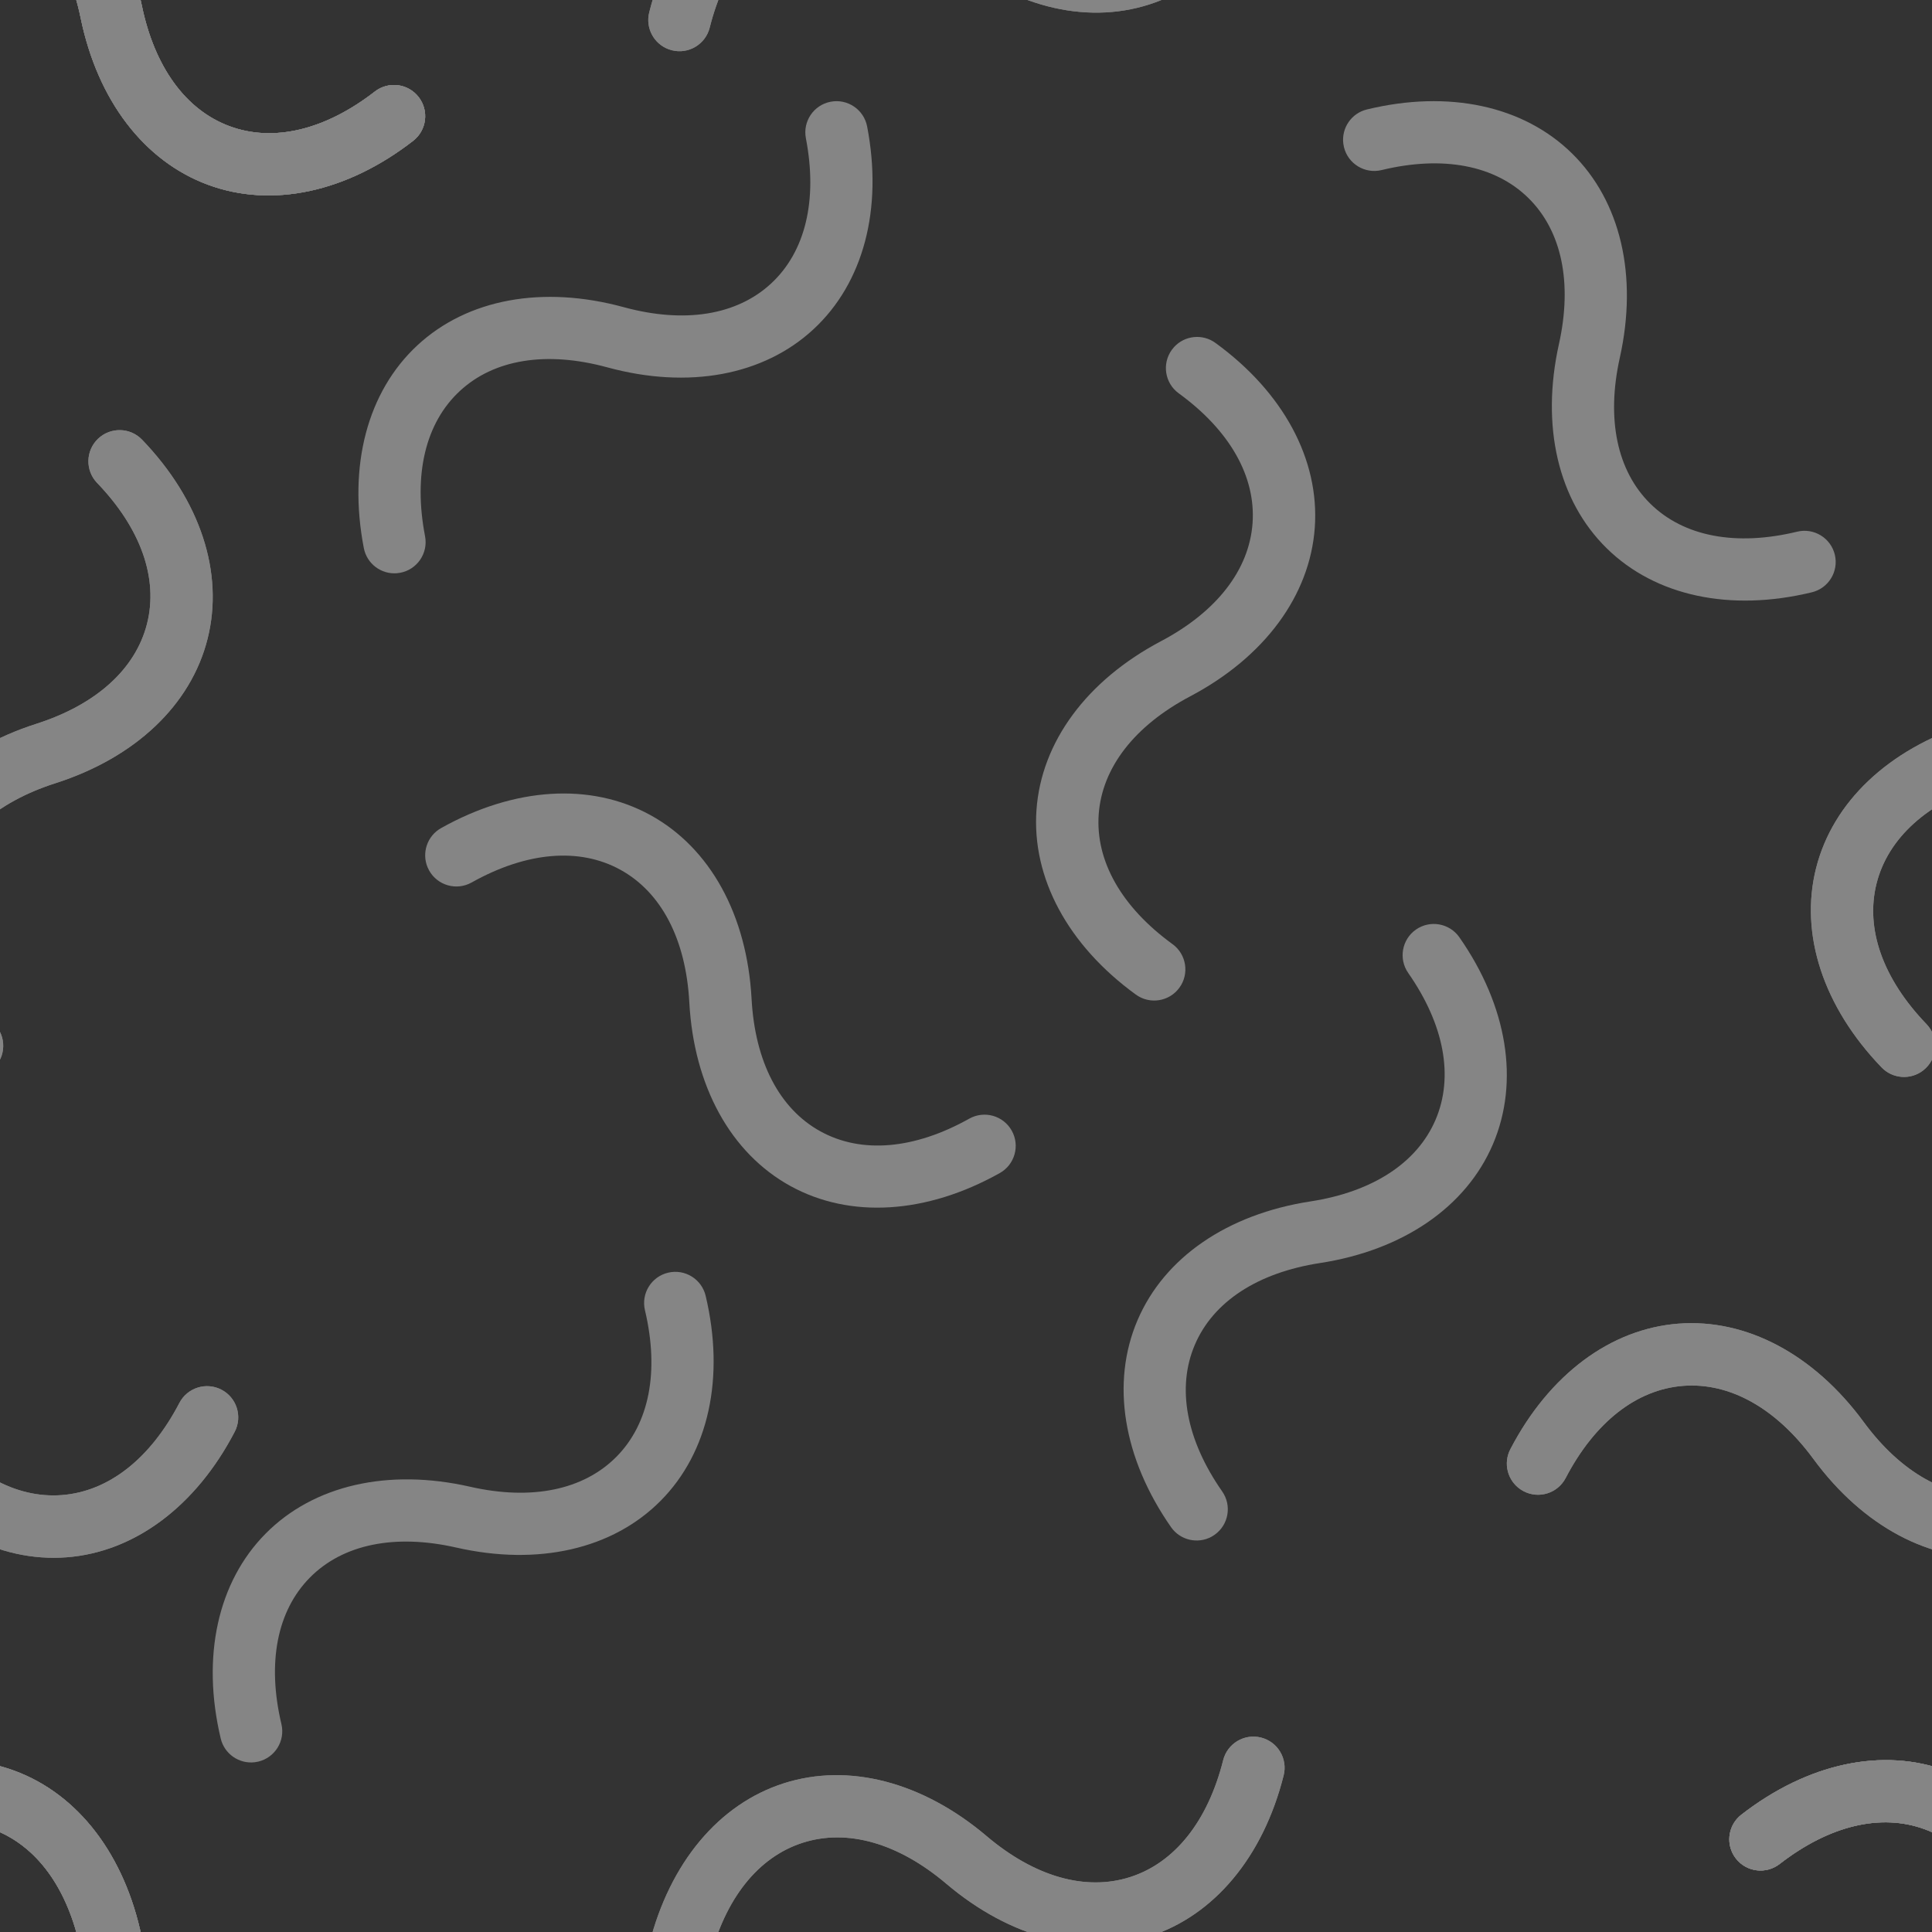 <?xml version="1.0" encoding="UTF-8"?>
<svg id="Calque_2" data-name="Calque 2" xmlns="http://www.w3.org/2000/svg" xmlns:xlink="http://www.w3.org/1999/xlink" viewBox="0 0 1122 1122">
  <rect x="0" y="0" width="1122" height="1122" fill="#333333" stroke="none"/>
  <defs>
    <style>
      .cls-1 {
        clip-path: url(#clippath);
      }

      .cls-2 {
        fill: none;
      }

      .cls-2, .cls-3 {
        stroke-width: 0px;
      }

      .cls-4 {
        opacity: .4;
      }

      .cls-3 {
        fill: #fff;
      }
    </style>
    <clipPath id="clippath">
      <rect class="cls-2" width="1122" height="1122"/>
    </clipPath>
  </defs>
  <g id="Calque_1-2" data-name="Calque 1">
    <g class="cls-4">
      <g class="cls-1">
        <path class="cls-3" d="m1006.93,1077.6c-4.74-7.77-2.99-18.02,4.37-23.73,38.57-29.92,81.98-39.22,119.11-25.51,37.12,13.71,64.07,48.99,73.93,96.81,7.39,35.81,25.5,60.72,51,70.14,25.5,9.42,55.46,2.26,84.35-20.15,7.91-6.13,19.29-4.7,25.42,3.21,6.13,7.9,4.7,19.28-3.21,25.42-38.57,29.92-81.99,39.22-119.11,25.51-37.12-13.71-64.07-49-73.93-96.81-7.39-35.81-25.5-60.72-51-70.14-25.5-9.42-55.46-2.26-84.35,20.15-7.91,6.13-19.29,4.7-25.42-3.21-.42-.55-.81-1.11-1.16-1.69Z"/>
        <g>
          <path class="cls-3" d="m-115.07,1077.6c-4.74-7.77-2.99-18.02,4.37-23.73,38.57-29.92,81.98-39.22,119.11-25.51,37.12,13.71,64.07,48.99,73.93,96.81,7.39,35.81,25.5,60.72,51,70.14,25.5,9.42,55.46,2.26,84.35-20.15,7.91-6.13,19.29-4.7,25.42,3.21,6.13,7.9,4.7,19.28-3.21,25.42-38.57,29.92-81.99,39.22-119.11,25.51-37.12-13.71-64.07-49-73.93-96.81-7.39-35.81-25.5-60.72-51-70.14-25.5-9.42-55.46-2.26-84.35,20.15-7.91,6.13-19.29,4.7-25.42-3.21-.42-.55-.81-1.11-1.16-1.69Z"/>
          <path class="cls-3" d="m1006.93,1077.6c-4.74-7.77-2.99-18.02,4.37-23.73,38.57-29.92,81.98-39.22,119.11-25.51,37.12,13.71,64.07,48.99,73.93,96.81,7.39,35.81,25.5,60.72,51,70.14,25.5,9.42,55.46,2.26,84.35-20.15,7.91-6.13,19.29-4.7,25.42,3.21,6.13,7.9,4.7,19.28-3.21,25.42-38.57,29.92-81.99,39.22-119.11,25.51-37.12-13.71-64.07-49-73.93-96.81-7.39-35.81-25.5-60.72-51-70.14-25.5-9.42-55.46-2.26-84.35,20.15-7.91,6.13-19.29,4.7-25.42-3.21-.42-.55-.81-1.11-1.16-1.69Z"/>
          <path class="cls-3" d="m388.22,1150.58c-8.52-3.19-13.46-12.35-11.19-21.38,11.92-47.34,40.36-81.43,78.04-93.52,37.68-12.09,80.65-.93,117.9,30.63,27.9,23.64,57.51,32.08,83.4,23.77,25.88-8.31,45.06-32.41,53.98-67.87,2.44-9.7,12.29-15.59,21.99-13.14,9.69,2.44,15.59,12.29,13.14,21.99-11.92,47.34-40.36,81.43-78.04,93.52-37.68,12.09-80.65.93-117.9-30.63-27.9-23.64-57.51-32.08-83.4-23.77-25.88,8.31-45.06,32.41-53.98,67.87-2.44,9.7-12.29,15.59-21.99,13.14-.67-.17-1.32-.37-1.96-.61Z"/>
        </g>
        <path class="cls-3" d="m-115.07,1077.6c-4.74-7.77-2.99-18.02,4.37-23.73,38.57-29.92,81.98-39.22,119.11-25.51,37.12,13.71,64.07,48.99,73.93,96.81,7.39,35.81,25.5,60.72,51,70.14,25.5,9.42,55.46,2.26,84.35-20.15,7.91-6.13,19.29-4.7,25.42,3.21,6.13,7.9,4.7,19.28-3.21,25.42-38.57,29.92-81.99,39.22-119.11,25.51-37.12-13.71-64.07-49-73.93-96.81-7.39-35.81-25.5-60.72-51-70.14-25.5-9.42-55.46-2.26-84.35,20.15-7.91,6.13-19.29,4.7-25.42-3.21-.42-.55-.81-1.11-1.16-1.69Z"/>
        <g>
          <path class="cls-3" d="m1006.93-44.4c-4.74-7.77-2.99-18.02,4.37-23.73,38.57-29.92,81.98-39.22,119.11-25.51,37.12,13.71,64.07,48.99,73.93,96.81,7.39,35.81,25.5,60.72,51,70.14,25.5,9.42,55.46,2.26,84.35-20.15,7.91-6.13,19.29-4.7,25.42,3.21,6.13,7.9,4.7,19.28-3.21,25.42-38.57,29.92-81.99,39.22-119.11,25.51-37.12-13.71-64.07-49-73.93-96.81-7.39-35.81-25.5-60.72-51-70.14-25.5-9.42-55.46-2.26-84.35,20.15-7.91,6.13-19.29,4.7-25.42-3.21-.42-.55-.81-1.11-1.16-1.69Z"/>
          <path class="cls-3" d="m1006.93,1077.6c-4.74-7.77-2.99-18.02,4.37-23.73,38.57-29.92,81.98-39.22,119.11-25.51,37.12,13.71,64.07,48.99,73.93,96.81,7.39,35.81,25.5,60.72,51,70.14,25.5,9.42,55.46,2.26,84.35-20.15,7.91-6.13,19.29-4.7,25.42,3.21,6.13,7.9,4.7,19.28-3.21,25.42-38.57,29.92-81.99,39.22-119.11,25.51-37.12-13.71-64.07-49-73.93-96.81-7.39-35.81-25.5-60.72-51-70.14-25.5-9.42-55.46-2.26-84.35,20.15-7.91,6.13-19.29,4.7-25.42-3.21-.42-.55-.81-1.11-1.16-1.69Z"/>
          <path class="cls-3" d="m883.07,864.98c-7.55-5.08-10.24-15.13-5.93-23.39,22.56-43.29,58.13-69.86,97.59-72.89,39.46-3.03,78.67,17.78,107.59,57.11,21.66,29.46,48.52,44.53,75.62,42.45,27.1-2.08,51.34-21.09,68.24-53.51,4.62-8.87,15.57-12.32,24.44-7.69,8.87,4.62,12.32,15.56,7.69,24.44-22.56,43.29-58.13,69.86-97.59,72.89-39.46,3.03-78.67-17.78-107.59-57.11-21.66-29.46-48.51-44.53-75.62-42.45-27.1,2.08-51.34,21.09-68.24,53.51-4.62,8.87-15.57,12.32-24.44,7.69-.61-.32-1.2-.67-1.76-1.05Z"/>
          <path class="cls-3" d="m1116.77,621.72c-7.22,5.54-17.6,4.88-24.06-1.83-33.85-35.17-47.71-77.35-38.03-115.72,9.69-38.37,41.9-68.92,88.4-83.81,34.82-11.15,57.66-31.81,64.32-58.17,6.65-26.36-3.65-55.38-29-81.73-6.94-7.21-6.72-18.68.49-25.61,7.2-6.93,18.68-6.72,25.61.49,33.85,35.17,47.71,77.35,38.03,115.72-9.69,38.37-41.91,68.92-88.4,83.81-34.82,11.15-57.66,31.81-64.32,58.17-6.65,26.36,3.65,55.38,29,81.73,6.94,7.21,6.72,18.68-.49,25.61-.5.48-1.02.92-1.55,1.34Z"/>
        </g>
        <g>
          <path class="cls-3" d="m-115.07-44.4c-4.74-7.77-2.99-18.02,4.37-23.73,38.57-29.92,81.98-39.22,119.11-25.51C45.53-79.93,72.48-44.64,82.35,3.17c7.39,35.81,25.5,60.72,51,70.14,25.5,9.42,55.46,2.26,84.35-20.15,7.91-6.13,19.29-4.7,25.42,3.21,6.13,7.9,4.7,19.28-3.21,25.42-38.57,29.92-81.99,39.22-119.11,25.51C83.67,93.58,56.72,58.3,46.86,10.49,39.47-25.32,21.36-50.23-4.14-59.65c-25.5-9.42-55.46-2.26-84.35,20.15-7.91,6.13-19.29,4.7-25.42-3.21-.42-.55-.81-1.11-1.16-1.69Z"/>
          <path class="cls-3" d="m-115.07,1077.6c-4.74-7.77-2.99-18.02,4.37-23.73,38.57-29.92,81.98-39.22,119.11-25.51,37.12,13.71,64.07,48.99,73.93,96.81,7.39,35.81,25.5,60.72,51,70.14,25.5,9.42,55.46,2.26,84.35-20.15,7.91-6.13,19.29-4.7,25.42,3.21,6.13,7.9,4.7,19.28-3.21,25.42-38.57,29.92-81.99,39.22-119.11,25.51-37.12-13.71-64.07-49-73.93-96.81-7.39-35.81-25.5-60.72-51-70.14-25.5-9.42-55.46-2.26-84.35,20.15-7.91,6.13-19.29,4.7-25.42-3.21-.42-.55-.81-1.11-1.16-1.69Z"/>
          <path class="cls-3" d="m1006.93-44.4c-4.74-7.77-2.99-18.02,4.37-23.73,38.57-29.92,81.98-39.22,119.11-25.51,37.12,13.71,64.07,48.99,73.93,96.81,7.39,35.81,25.5,60.72,51,70.14,25.5,9.42,55.46,2.26,84.35-20.15,7.91-6.13,19.29-4.7,25.42,3.21,6.13,7.9,4.7,19.28-3.21,25.42-38.57,29.92-81.99,39.22-119.11,25.51-37.12-13.71-64.07-49-73.93-96.81-7.39-35.81-25.5-60.72-51-70.14-25.5-9.42-55.46-2.26-84.35,20.15-7.91,6.13-19.29,4.7-25.42-3.21-.42-.55-.81-1.11-1.16-1.69Z"/>
          <path class="cls-3" d="m1006.93,1077.6c-4.74-7.77-2.99-18.02,4.37-23.73,38.57-29.92,81.98-39.22,119.11-25.51,37.12,13.71,64.07,48.99,73.93,96.81,7.39,35.81,25.5,60.72,51,70.14,25.5,9.42,55.46,2.26,84.35-20.15,7.91-6.13,19.29-4.7,25.42,3.21,6.13,7.9,4.7,19.28-3.21,25.42-38.57,29.92-81.99,39.22-119.11,25.51-37.12-13.71-64.07-49-73.93-96.81-7.39-35.81-25.5-60.72-51-70.14-25.5-9.42-55.46-2.26-84.35,20.15-7.91,6.13-19.29,4.7-25.42-3.21-.42-.55-.81-1.11-1.16-1.69Z"/>
          <path class="cls-3" d="m230.46,332.91c-9.07.71-17.42-5.49-19.18-14.64-9.23-47.94,2.12-90.86,31.14-117.76,29.02-26.9,72.68-34.97,119.78-22.13,35.28,9.61,65.69,4.73,85.62-13.75,19.94-18.48,27.11-48.43,20.19-84.34-1.89-9.82,4.54-19.32,14.36-21.21,9.81-1.89,19.32,4.54,21.21,14.36,9.23,47.94-2.12,90.86-31.14,117.76-29.02,26.9-72.68,34.97-119.78,22.13-35.28-9.61-65.69-4.73-85.62,13.75-19.94,18.48-27.11,48.43-20.19,84.34,1.89,9.82-4.54,19.32-14.36,21.21-.68.13-1.36.22-2.03.27Z"/>
          <path class="cls-3" d="m703.56,892.46c-8,4.34-18.15,2.07-23.48-5.57-27.93-40.04-35.02-83.86-19.45-120.24,15.57-36.38,52.17-61.51,100.42-68.94,36.14-5.57,61.93-22.4,72.63-47.39,10.7-24.99,5.07-55.27-15.86-85.26-5.72-8.21-3.71-19.5,4.49-25.22,8.2-5.72,19.5-3.71,25.22,4.49,27.93,40.04,35.02,83.86,19.45,120.24-15.57,36.38-52.17,61.51-100.42,68.94-36.14,5.57-61.93,22.4-72.63,47.39-10.7,24.99-5.07,55.27,15.86,85.26,5.72,8.21,3.71,19.5-4.49,25.22-.57.4-1.15.75-1.74,1.08Z"/>
          <path class="cls-3" d="m147.96,1023.41c-9.03,1.1-17.64-4.75-19.79-13.81-11.26-47.5-1.75-90.87,26.1-118.98,27.85-28.11,71.13-38.03,118.73-27.21,35.65,8.11,65.83,1.93,84.96-17.38,19.13-19.31,25.02-49.54,16.59-85.12-2.31-9.74,3.71-19.5,13.45-21.81,9.73-2.31,19.5,3.71,21.81,13.45,11.26,47.5,1.75,90.87-26.1,118.98-27.85,28.11-71.13,38.03-118.73,27.21-35.65-8.11-65.83-1.93-84.96,17.38-19.13,19.31-25.02,49.54-16.59,85.12,2.31,9.74-3.71,19.5-13.45,21.81-.67.16-1.35.28-2.02.36Z"/>
          <path class="cls-3" d="m248.33,503.72c-3.53-8.39-.27-18.27,7.85-22.82,42.59-23.85,86.9-26.59,121.58-7.52,34.67,19.08,56.07,57.97,58.72,106.72,1.98,36.51,16.19,63.84,40.01,76.94,23.82,13.11,54.5,10.48,86.41-7.39,8.73-4.89,19.77-1.78,24.66,6.95,4.89,8.72,1.78,19.77-6.95,24.66-42.59,23.85-86.9,26.59-121.58,7.52-34.67-19.08-56.07-57.98-58.72-106.72-1.98-36.51-16.19-63.83-40.01-76.94-23.82-13.11-54.5-10.48-86.41,7.39-8.73,4.89-19.77,1.78-24.66-6.95-.34-.6-.64-1.22-.9-1.84Z"/>
          <path class="cls-3" d="m780.12,83.41c-1.14-9.03,4.66-17.66,13.72-19.85,47.45-11.49,90.86-2.18,119.1,25.54,28.24,27.72,38.36,70.95,27.77,118.6-7.94,35.69-1.62,65.84,17.78,84.88,19.4,19.04,49.66,24.79,85.2,16.19,9.72-2.35,19.52,3.62,21.87,13.34,2.36,9.71-3.62,19.52-13.35,21.87-47.45,11.49-90.86,2.18-119.1-25.54-28.24-27.72-38.36-70.95-27.77-118.6,7.94-35.69,1.62-65.84-17.78-84.88-19.4-19.04-49.66-24.79-85.2-16.19-9.72,2.35-19.52-3.62-21.87-13.34-.16-.67-.29-1.35-.37-2.02Z"/>
          <path class="cls-3" d="m388.22,28.58c-8.52-3.19-13.46-12.35-11.19-21.38,11.92-47.34,40.36-81.43,78.04-93.52,37.68-12.09,80.65-.93,117.9,30.63,27.9,23.64,57.51,32.08,83.4,23.77,25.88-8.31,45.06-32.41,53.98-67.87,2.44-9.7,12.29-15.59,21.99-13.14,9.69,2.44,15.59,12.29,13.14,21.99-11.92,47.34-40.36,81.43-78.04,93.52-37.68,12.09-80.65.93-117.9-30.63-27.9-23.64-57.51-32.08-83.4-23.77-25.88,8.31-45.06,32.41-53.98,67.87-2.44,9.7-12.29,15.59-21.99,13.14-.67-.17-1.32-.37-1.96-.61Z"/>
          <path class="cls-3" d="m388.22,1150.58c-8.52-3.19-13.46-12.35-11.19-21.38,11.92-47.34,40.36-81.43,78.04-93.52,37.68-12.09,80.65-.93,117.9,30.63,27.9,23.64,57.51,32.08,83.4,23.77,25.88-8.31,45.06-32.41,53.98-67.87,2.44-9.7,12.29-15.59,21.99-13.14,9.69,2.44,15.59,12.29,13.14,21.99-11.92,47.34-40.36,81.43-78.04,93.52-37.68,12.09-80.65.93-117.9-30.63-27.9-23.64-57.51-32.08-83.4-23.77-25.88,8.31-45.06,32.41-53.98,67.87-2.44,9.7-12.29,15.59-21.99,13.14-.67-.17-1.32-.37-1.96-.61Z"/>
          <path class="cls-3" d="m883.07,864.98c-7.55-5.08-10.24-15.13-5.93-23.39,22.56-43.29,58.13-69.86,97.59-72.89,39.46-3.03,78.67,17.78,107.59,57.11,21.66,29.46,48.52,44.53,75.62,42.45,27.1-2.08,51.34-21.09,68.24-53.51,4.62-8.87,15.57-12.32,24.44-7.69,8.87,4.62,12.32,15.56,7.69,24.44-22.56,43.29-58.13,69.86-97.59,72.89-39.46,3.03-78.67-17.78-107.59-57.11-21.66-29.46-48.51-44.53-75.62-42.45-27.1,2.08-51.34,21.09-68.24,53.51-4.62,8.87-15.57,12.32-24.44,7.69-.61-.32-1.2-.67-1.76-1.05Z"/>
          <path class="cls-3" d="m-238.93,864.98c-7.55-5.08-10.24-15.13-5.93-23.39,22.56-43.29,58.13-69.86,97.59-72.89,39.46-3.03,78.67,17.78,107.59,57.11,21.66,29.46,48.52,44.53,75.62,42.45,27.1-2.08,51.34-21.09,68.24-53.51,4.62-8.87,15.57-12.32,24.44-7.69,8.87,4.62,12.32,15.56,7.69,24.44-22.56,43.29-58.13,69.86-97.59,72.89-39.46,3.03-78.67-17.78-107.59-57.11-21.66-29.46-48.51-44.53-75.62-42.45-27.1,2.08-51.34,21.09-68.24,53.51-4.62,8.87-15.57,12.32-24.44,7.69-.61-.32-1.2-.67-1.76-1.05Z"/>
          <path class="cls-3" d="m681.84,201.55c6.14-6.72,16.48-7.89,24.01-2.42,39.49,28.7,60.52,67.8,57.71,107.27-2.82,39.47-29.19,75.19-72.35,97.99-32.33,17.08-51.2,41.42-53.14,68.53-1.93,27.12,13.29,53.89,42.87,75.38,8.09,5.88,9.89,17.21,4,25.3-5.87,8.09-17.21,9.89-25.3,4-39.49-28.7-60.52-67.8-57.71-107.27,2.82-39.47,29.19-75.19,72.35-97.99,32.33-17.08,51.2-41.42,53.14-68.53,1.93-27.12-13.29-53.89-42.87-75.38-8.09-5.88-9.89-17.21-4-25.3.41-.56.84-1.09,1.3-1.59Z"/>
          <path class="cls-3" d="m-5.23,621.72c-7.22,5.54-17.6,4.88-24.06-1.83-33.85-35.17-47.71-77.35-38.03-115.72,9.69-38.37,41.9-68.92,88.4-83.81,34.82-11.15,57.66-31.81,64.32-58.17,6.65-26.36-3.65-55.38-29-81.73-6.94-7.21-6.72-18.68.49-25.61,7.2-6.93,18.68-6.72,25.61.49,33.85,35.17,47.71,77.35,38.03,115.72-9.69,38.37-41.91,68.92-88.4,83.81-34.82,11.15-57.66,31.81-64.32,58.17-6.65,26.36,3.65,55.38,29,81.73,6.94,7.21,6.72,18.68-.49,25.61-.5.48-1.02.92-1.55,1.34Z"/>
          <path class="cls-3" d="m1116.77,621.72c-7.22,5.54-17.6,4.88-24.06-1.83-33.85-35.17-47.71-77.35-38.03-115.72,9.69-38.37,41.9-68.92,88.4-83.81,34.82-11.15,57.66-31.81,64.32-58.17,6.65-26.36-3.65-55.38-29-81.73-6.94-7.21-6.72-18.68.49-25.61,7.2-6.93,18.68-6.72,25.61.49,33.85,35.17,47.71,77.35,38.03,115.72-9.69,38.37-41.91,68.92-88.4,83.81-34.82,11.15-57.66,31.81-64.32,58.17-6.65,26.36,3.65,55.38,29,81.73,6.94,7.21,6.72,18.68-.49,25.61-.5.48-1.02.92-1.55,1.34Z"/>
        </g>
        <g>
          <path class="cls-3" d="m-115.07-44.4c-4.74-7.77-2.99-18.02,4.37-23.73,38.57-29.92,81.98-39.22,119.11-25.51C45.53-79.93,72.48-44.64,82.35,3.17c7.39,35.81,25.5,60.72,51,70.14,25.5,9.42,55.46,2.26,84.35-20.15,7.91-6.13,19.29-4.7,25.42,3.21,6.13,7.9,4.7,19.28-3.21,25.42-38.57,29.92-81.99,39.22-119.11,25.51C83.67,93.58,56.72,58.3,46.86,10.49,39.47-25.32,21.36-50.23-4.14-59.65c-25.5-9.42-55.46-2.26-84.35,20.15-7.91,6.13-19.29,4.7-25.42-3.21-.42-.55-.81-1.11-1.16-1.69Z"/>
          <path class="cls-3" d="m-115.07,1077.6c-4.74-7.77-2.99-18.02,4.37-23.73,38.57-29.92,81.98-39.22,119.11-25.51,37.12,13.71,64.07,48.99,73.93,96.81,7.39,35.81,25.5,60.72,51,70.14,25.5,9.42,55.46,2.26,84.35-20.15,7.91-6.13,19.29-4.7,25.42,3.21,6.13,7.9,4.7,19.28-3.21,25.42-38.57,29.92-81.99,39.22-119.11,25.51-37.12-13.71-64.07-49-73.93-96.81-7.39-35.81-25.5-60.72-51-70.14-25.5-9.42-55.46-2.26-84.35,20.15-7.91,6.13-19.29,4.7-25.42-3.21-.42-.55-.81-1.11-1.16-1.69Z"/>
          <path class="cls-3" d="m-238.93,864.98c-7.55-5.08-10.24-15.13-5.93-23.39,22.56-43.29,58.13-69.86,97.59-72.89,39.46-3.03,78.67,17.78,107.59,57.11,21.66,29.46,48.52,44.53,75.62,42.45,27.1-2.08,51.34-21.09,68.24-53.51,4.62-8.87,15.57-12.32,24.44-7.69,8.87,4.62,12.32,15.56,7.69,24.44-22.56,43.29-58.13,69.86-97.59,72.89-39.46,3.03-78.67-17.78-107.59-57.11-21.66-29.46-48.51-44.53-75.62-42.45-27.1,2.08-51.34,21.09-68.24,53.51-4.62,8.87-15.57,12.32-24.44,7.69-.61-.32-1.2-.67-1.76-1.05Z"/>
          <path class="cls-3" d="m-5.23,621.72c-7.22,5.54-17.6,4.88-24.06-1.83-33.85-35.17-47.71-77.35-38.03-115.72,9.69-38.37,41.9-68.92,88.4-83.81,34.82-11.15,57.66-31.81,64.32-58.17,6.65-26.36-3.65-55.38-29-81.73-6.94-7.21-6.72-18.68.49-25.61,7.2-6.93,18.68-6.72,25.61.49,33.85,35.17,47.71,77.35,38.03,115.72-9.69,38.37-41.91,68.92-88.4,83.81-34.82,11.15-57.66,31.81-64.32,58.17-6.65,26.36,3.65,55.38,29,81.73,6.94,7.21,6.72,18.68-.49,25.61-.5.48-1.02.92-1.55,1.34Z"/>
        </g>
        <path class="cls-3" d="m1006.93-44.4c-4.74-7.77-2.99-18.02,4.37-23.73,38.57-29.92,81.98-39.22,119.11-25.51,37.12,13.71,64.07,48.99,73.93,96.81,7.39,35.81,25.5,60.72,51,70.14,25.5,9.42,55.46,2.26,84.35-20.15,7.91-6.13,19.29-4.7,25.42,3.21,6.13,7.9,4.7,19.28-3.21,25.42-38.57,29.92-81.99,39.22-119.11,25.51-37.12-13.71-64.07-49-73.93-96.81-7.39-35.81-25.5-60.72-51-70.14-25.5-9.42-55.46-2.26-84.35,20.15-7.91,6.13-19.29,4.7-25.42-3.21-.42-.55-.81-1.11-1.16-1.69Z"/>
        <g>
          <path class="cls-3" d="m-115.07-44.4c-4.74-7.77-2.99-18.02,4.37-23.73,38.57-29.92,81.98-39.22,119.11-25.51C45.53-79.93,72.48-44.64,82.35,3.17c7.39,35.81,25.5,60.72,51,70.14,25.5,9.42,55.46,2.26,84.35-20.15,7.91-6.13,19.29-4.7,25.42,3.21,6.13,7.9,4.7,19.28-3.21,25.42-38.57,29.92-81.99,39.22-119.11,25.51C83.67,93.58,56.72,58.3,46.86,10.49,39.47-25.32,21.36-50.23-4.14-59.65c-25.5-9.42-55.46-2.26-84.35,20.15-7.91,6.13-19.29,4.7-25.42-3.21-.42-.55-.81-1.11-1.16-1.69Z"/>
          <path class="cls-3" d="m1006.93-44.4c-4.74-7.77-2.99-18.02,4.37-23.73,38.57-29.92,81.98-39.22,119.11-25.51,37.12,13.71,64.07,48.99,73.93,96.81,7.39,35.81,25.5,60.72,51,70.14,25.5,9.42,55.46,2.26,84.35-20.15,7.91-6.13,19.29-4.7,25.42,3.21,6.13,7.9,4.7,19.28-3.21,25.42-38.57,29.92-81.99,39.22-119.11,25.51-37.12-13.71-64.07-49-73.93-96.81-7.39-35.81-25.5-60.72-51-70.14-25.5-9.42-55.46-2.26-84.35,20.15-7.91,6.13-19.29,4.7-25.42-3.21-.42-.55-.81-1.11-1.16-1.69Z"/>
          <path class="cls-3" d="m388.22,28.58c-8.52-3.19-13.46-12.35-11.19-21.38,11.92-47.34,40.36-81.43,78.04-93.52,37.68-12.09,80.65-.93,117.9,30.63,27.9,23.64,57.51,32.08,83.4,23.77,25.88-8.31,45.06-32.41,53.98-67.87,2.44-9.7,12.29-15.59,21.99-13.14,9.69,2.44,15.59,12.29,13.14,21.99-11.92,47.34-40.36,81.43-78.04,93.52-37.68,12.09-80.65.93-117.9-30.63-27.9-23.64-57.51-32.08-83.4-23.77-25.88,8.31-45.06,32.41-53.98,67.87-2.44,9.7-12.29,15.59-21.99,13.14-.67-.17-1.32-.37-1.96-.61Z"/>
        </g>
        <path class="cls-3" d="m-115.07-44.4c-4.74-7.77-2.99-18.02,4.37-23.73,38.57-29.92,81.98-39.22,119.11-25.51C45.53-79.93,72.48-44.64,82.35,3.17c7.39,35.81,25.5,60.72,51,70.14,25.5,9.42,55.46,2.26,84.35-20.15,7.91-6.13,19.29-4.7,25.42,3.21,6.13,7.9,4.7,19.28-3.21,25.42-38.57,29.92-81.99,39.22-119.11,25.51C83.67,93.58,56.72,58.3,46.86,10.49,39.47-25.32,21.36-50.23-4.14-59.65c-25.5-9.42-55.46-2.26-84.35,20.15-7.91,6.13-19.29,4.7-25.42-3.21-.42-.55-.81-1.11-1.16-1.69Z"/>
      </g>
    </g>
  </g>
</svg>